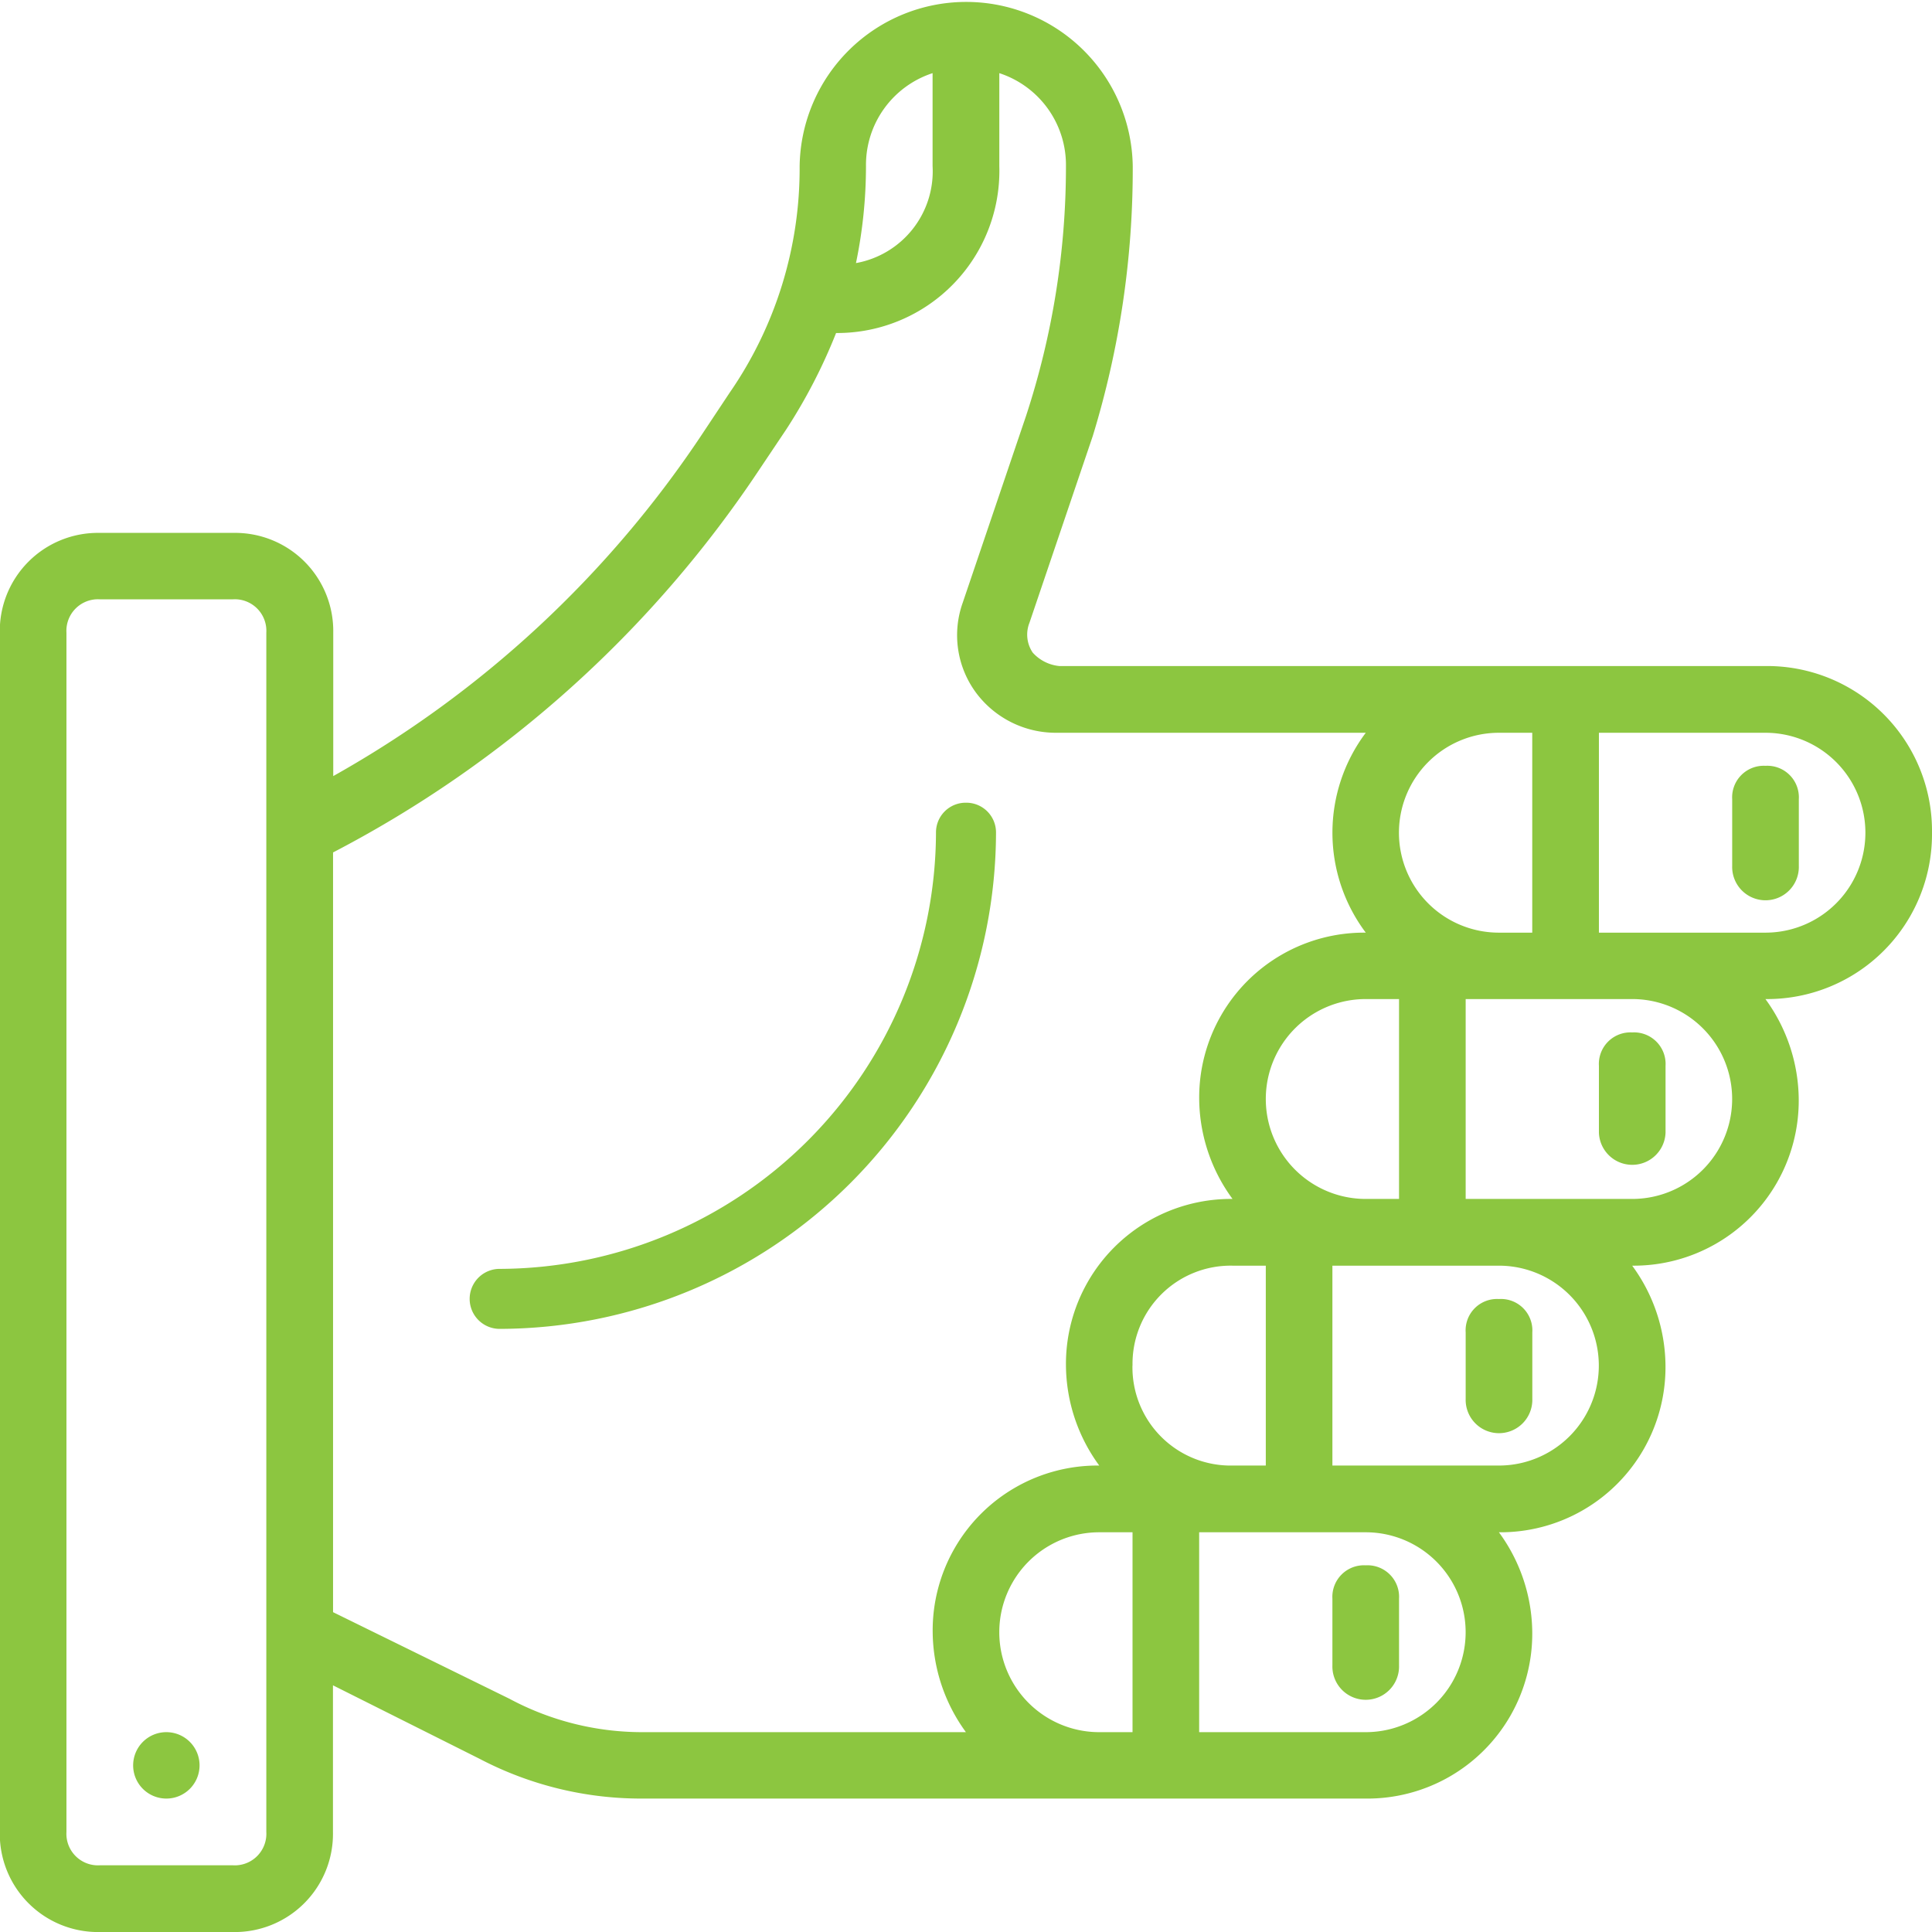 <svg xmlns="http://www.w3.org/2000/svg" width="60.219" height="60.22" viewBox="0 0 60.219 60.22">
  <defs>
    <style>
      .cls-1 {
        fill: #8cc640;
        fill-rule: evenodd;
      }
    </style>
  </defs>
  <path id="funfact-icon-02" class="cls-1" d="M939,2393.14a5.138,5.138,0,0,0-5.192-5.19H911.8a1.279,1.279,0,0,1-.831-0.42,1,1,0,0,1-.1-0.93l1.973-5.82a28.41,28.41,0,0,0,1.246-8.41,5.192,5.192,0,0,0-10.383,0,12.288,12.288,0,0,1-2.181,7.06l-0.83,1.25a33.44,33.44,0,0,1-11.526,10.7v-4.47a3.058,3.058,0,0,0-3.115-3.11H881.89a3.058,3.058,0,0,0-3.115,3.11v37.38a3.061,3.061,0,0,0,3.115,3.12h4.154a3.061,3.061,0,0,0,3.115-3.12v-4.57l4.569,2.29a10.842,10.842,0,0,0,5.088,1.24h22.532a5.139,5.139,0,0,0,5.192-5.19,5.327,5.327,0,0,0-1.039-3.11,5.146,5.146,0,0,0,5.192-5.2,5.327,5.327,0,0,0-1.038-3.11,5.144,5.144,0,0,0,5.191-5.19,5.357,5.357,0,0,0-1.038-3.12A5.138,5.138,0,0,0,939,2393.14Zm-51.918,31.15a0.984,0.984,0,0,1-1.038,1.04H881.89a0.984,0.984,0,0,1-1.038-1.04v-37.38a0.984,0.984,0,0,1,1.038-1.04h4.154a0.984,0.984,0,0,1,1.038,1.04v37.38Zm38.419-34.26h1.039v6.23H925.5A3.115,3.115,0,1,1,925.5,2390.03Zm-19.728-17.66a3.01,3.01,0,0,1,2.076-2.9v2.9a2.906,2.906,0,0,1-2.388,3.02A14.889,14.889,0,0,0,905.773,2372.37Zm3.115,48.81H898.816a8.756,8.756,0,0,1-4.154-1.04l-5.5-2.7v-23.68a35.776,35.776,0,0,0,13.291-11.94l0.831-1.24a16.973,16.973,0,0,0,1.557-3.01,5.056,5.056,0,0,0,5.088-5.2v-2.9a3.011,3.011,0,0,1,2.077,2.9,24.944,24.944,0,0,1-1.246,7.79l-1.973,5.82a3.018,3.018,0,0,0,.415,2.8,3.1,3.1,0,0,0,2.492,1.25h9.657a5.189,5.189,0,0,0,0,6.23,5.139,5.139,0,0,0-5.192,5.19,5.327,5.327,0,0,0,1.039,3.11,5.144,5.144,0,0,0-5.192,5.19,5.334,5.334,0,0,0,1.038,3.12,5.139,5.139,0,0,0-5.192,5.19A5.358,5.358,0,0,0,908.888,2421.18Zm13.5-22.85v6.23h-1.038a3.115,3.115,0,1,1,0-6.23h1.038Zm-8.307,22.85h-1.038a3.115,3.115,0,1,1,0-6.23h1.038v6.23Zm0-11.43a3.059,3.059,0,0,1,3.116-3.11h1.038v6.23H917.2A3.061,3.061,0,0,1,914.079,2409.75Zm7.269,11.43h-5.192v-6.23h5.192A3.115,3.115,0,1,1,921.348,2421.18Zm4.153-8.31h-5.192v-6.23H925.5A3.115,3.115,0,1,1,925.5,2412.87Zm4.154-8.31h-5.192v-6.23h5.192A3.115,3.115,0,1,1,929.655,2404.56Zm4.153-8.3h-5.192v-6.23h5.192A3.115,3.115,0,1,1,933.808,2396.26Zm-49.841,24.92a1.035,1.035,0,1,1-1.038,1.04A1.035,1.035,0,0,1,883.967,2421.18Zm24.921-28.97a0.926,0.926,0,0,0-.935.93,13.644,13.644,0,0,1-13.6,13.6,0.935,0.935,0,1,0,0,1.87,15.505,15.505,0,0,0,15.471-15.47A0.926,0.926,0,0,0,908.888,2392.21Zm24.92-1.15a0.984,0.984,0,0,0-1.038,1.04v2.08a1.039,1.039,0,1,0,2.077,0v-2.08A0.984,0.984,0,0,0,933.808,2391.06Zm-4.153,8.31a0.984,0.984,0,0,0-1.039,1.04v2.08a1.039,1.039,0,0,0,2.077,0v-2.08A0.984,0.984,0,0,0,929.655,2399.37Zm-4.154,8.31a0.978,0.978,0,0,0-1.038,1.04v2.07a1.039,1.039,0,1,0,2.077,0v-2.07A0.979,0.979,0,0,0,925.5,2407.68Zm-4.153,8.3a0.984,0.984,0,0,0-1.039,1.04v2.08a1.039,1.039,0,1,0,2.077,0v-2.08A0.984,0.984,0,0,0,921.348,2415.98Z" transform="translate(-878.781 -2367.19)"/>
</svg>
